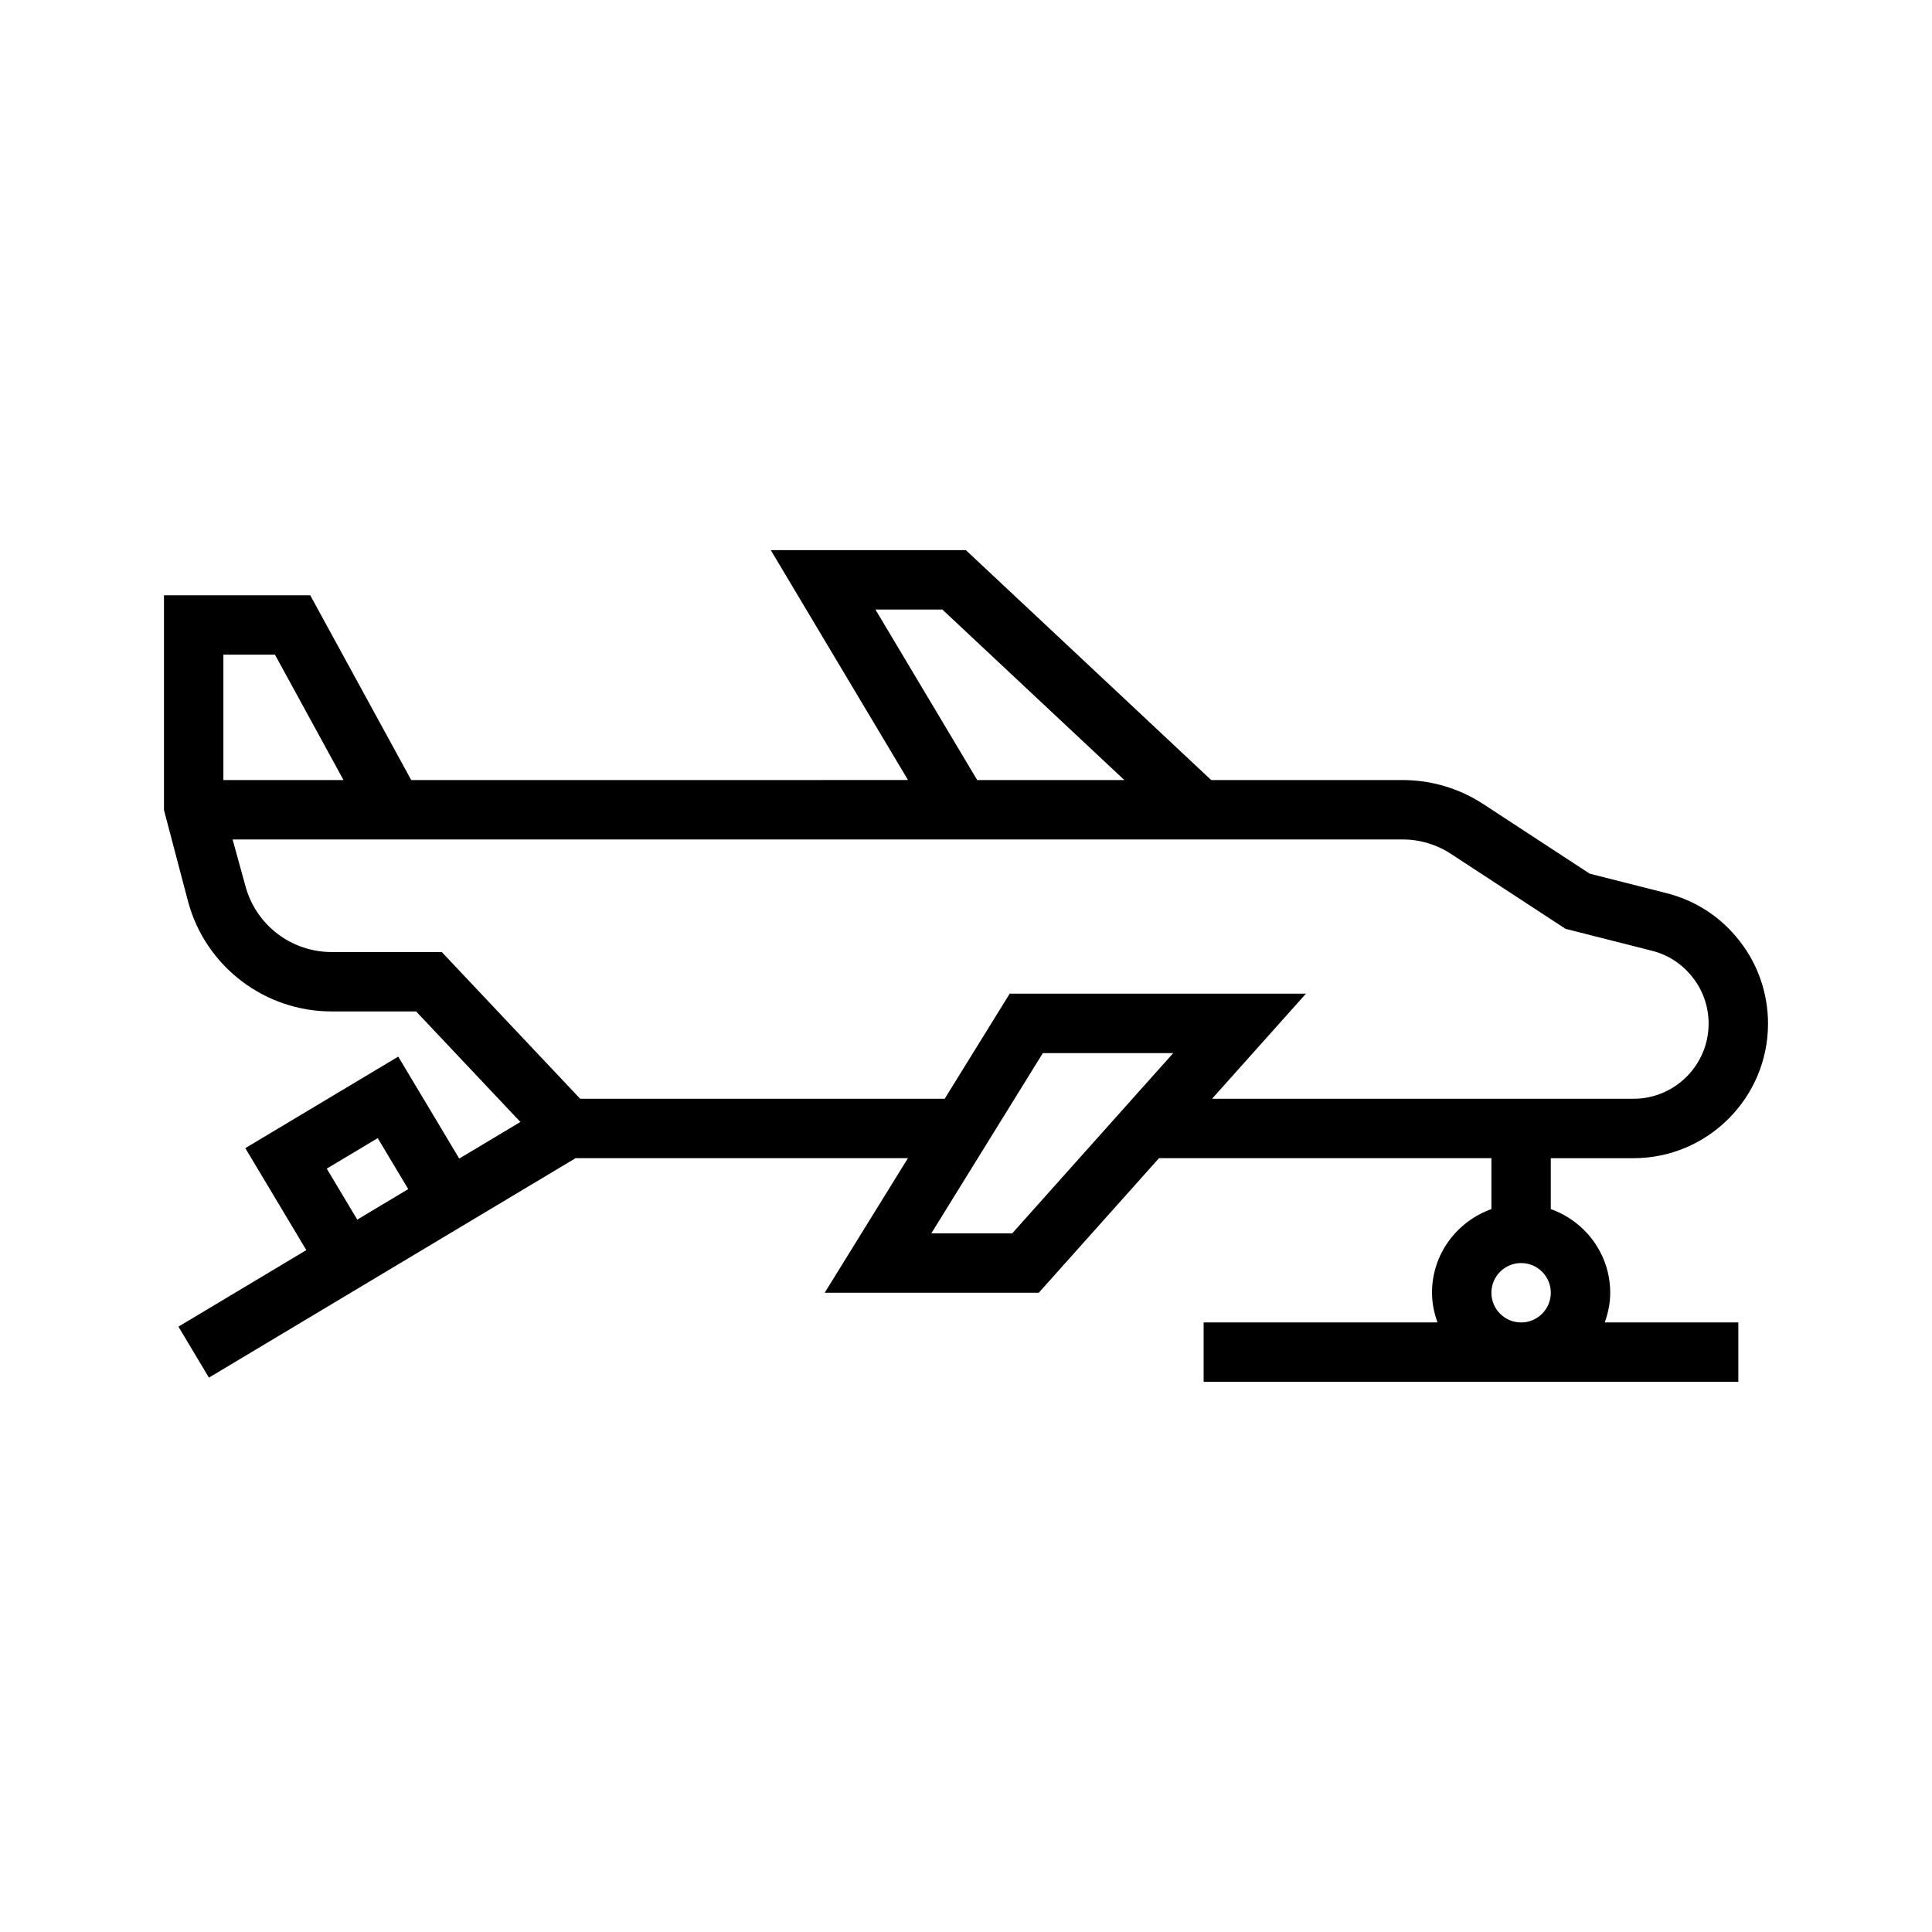 <?xml version="1.0" encoding="UTF-8"?>
<!-- Uploaded to: ICON Repo, www.svgrepo.com, Generator: ICON Repo Mixer Tools -->
<svg fill="#000000" width="800px" height="800px" version="1.1" viewBox="144 144 512 512" xmlns="http://www.w3.org/2000/svg">
 <path d="m570.72 486.59c0-10.25-6.602-18.906-15.742-22.164v-13.492h21.902c19.664 0 35.664-15.996 35.664-35.664 0-7.93-2.668-15.695-7.465-21.809-4.883-6.344-11.562-10.746-19.336-12.742l-20.457-5.188-27.992-18.309c-6.426-4.25-13.891-6.5-21.578-6.5h-50.734l-65.02-60.934h-51.699l36.371 60.93-131.66 0.004-26.762-48.969h-38.758v56.914l6.41 24.332c4.621 17.098 20.242 29.039 37.988 29.039h22.422l27.633 29.297-16.203 9.699-16.168-27.02-40.527 24.254 16.172 27.023-33.895 20.285 8.086 13.508 97.16-58.156h88.078l-22.055 35.66h56.734l31.855-35.66h88.094v13.492c-9.145 3.262-15.742 11.918-15.742 22.164 0 2.773 0.57 5.398 1.449 7.871l-61.969 0.004v15.742h141.7v-15.742h-35.398c0.883-2.473 1.449-5.098 1.449-7.871zm-326.62-40.977 8.086 13.508-13.508 8.086-8.086-13.508zm131.9-140.08h17.734l48.227 45.188h-38.992zm-159.13 11.965 18.16 33.223h-31.832v-33.223zm195.38 153.35h-21.441l29.551-47.766h34.555zm-0.672-63.512-17.227 27.852h-96.594l-36.684-38.891h-29.215c-10.648 0-20.02-7.156-22.801-17.438l-3.418-12.395h310.08c4.59 0 9.047 1.344 12.93 3.91l30.227 19.77 22.977 5.832c4.312 1.105 8.035 3.559 10.793 7.148 2.68 3.406 4.156 7.723 4.156 12.145 0 10.98-8.934 19.918-19.918 19.918h-111.68l24.883-27.852zm127.66 79.254c0-4.34 3.527-7.871 7.871-7.871s7.871 3.531 7.871 7.871-3.527 7.871-7.871 7.871-7.871-3.531-7.871-7.871z"/>
</svg>